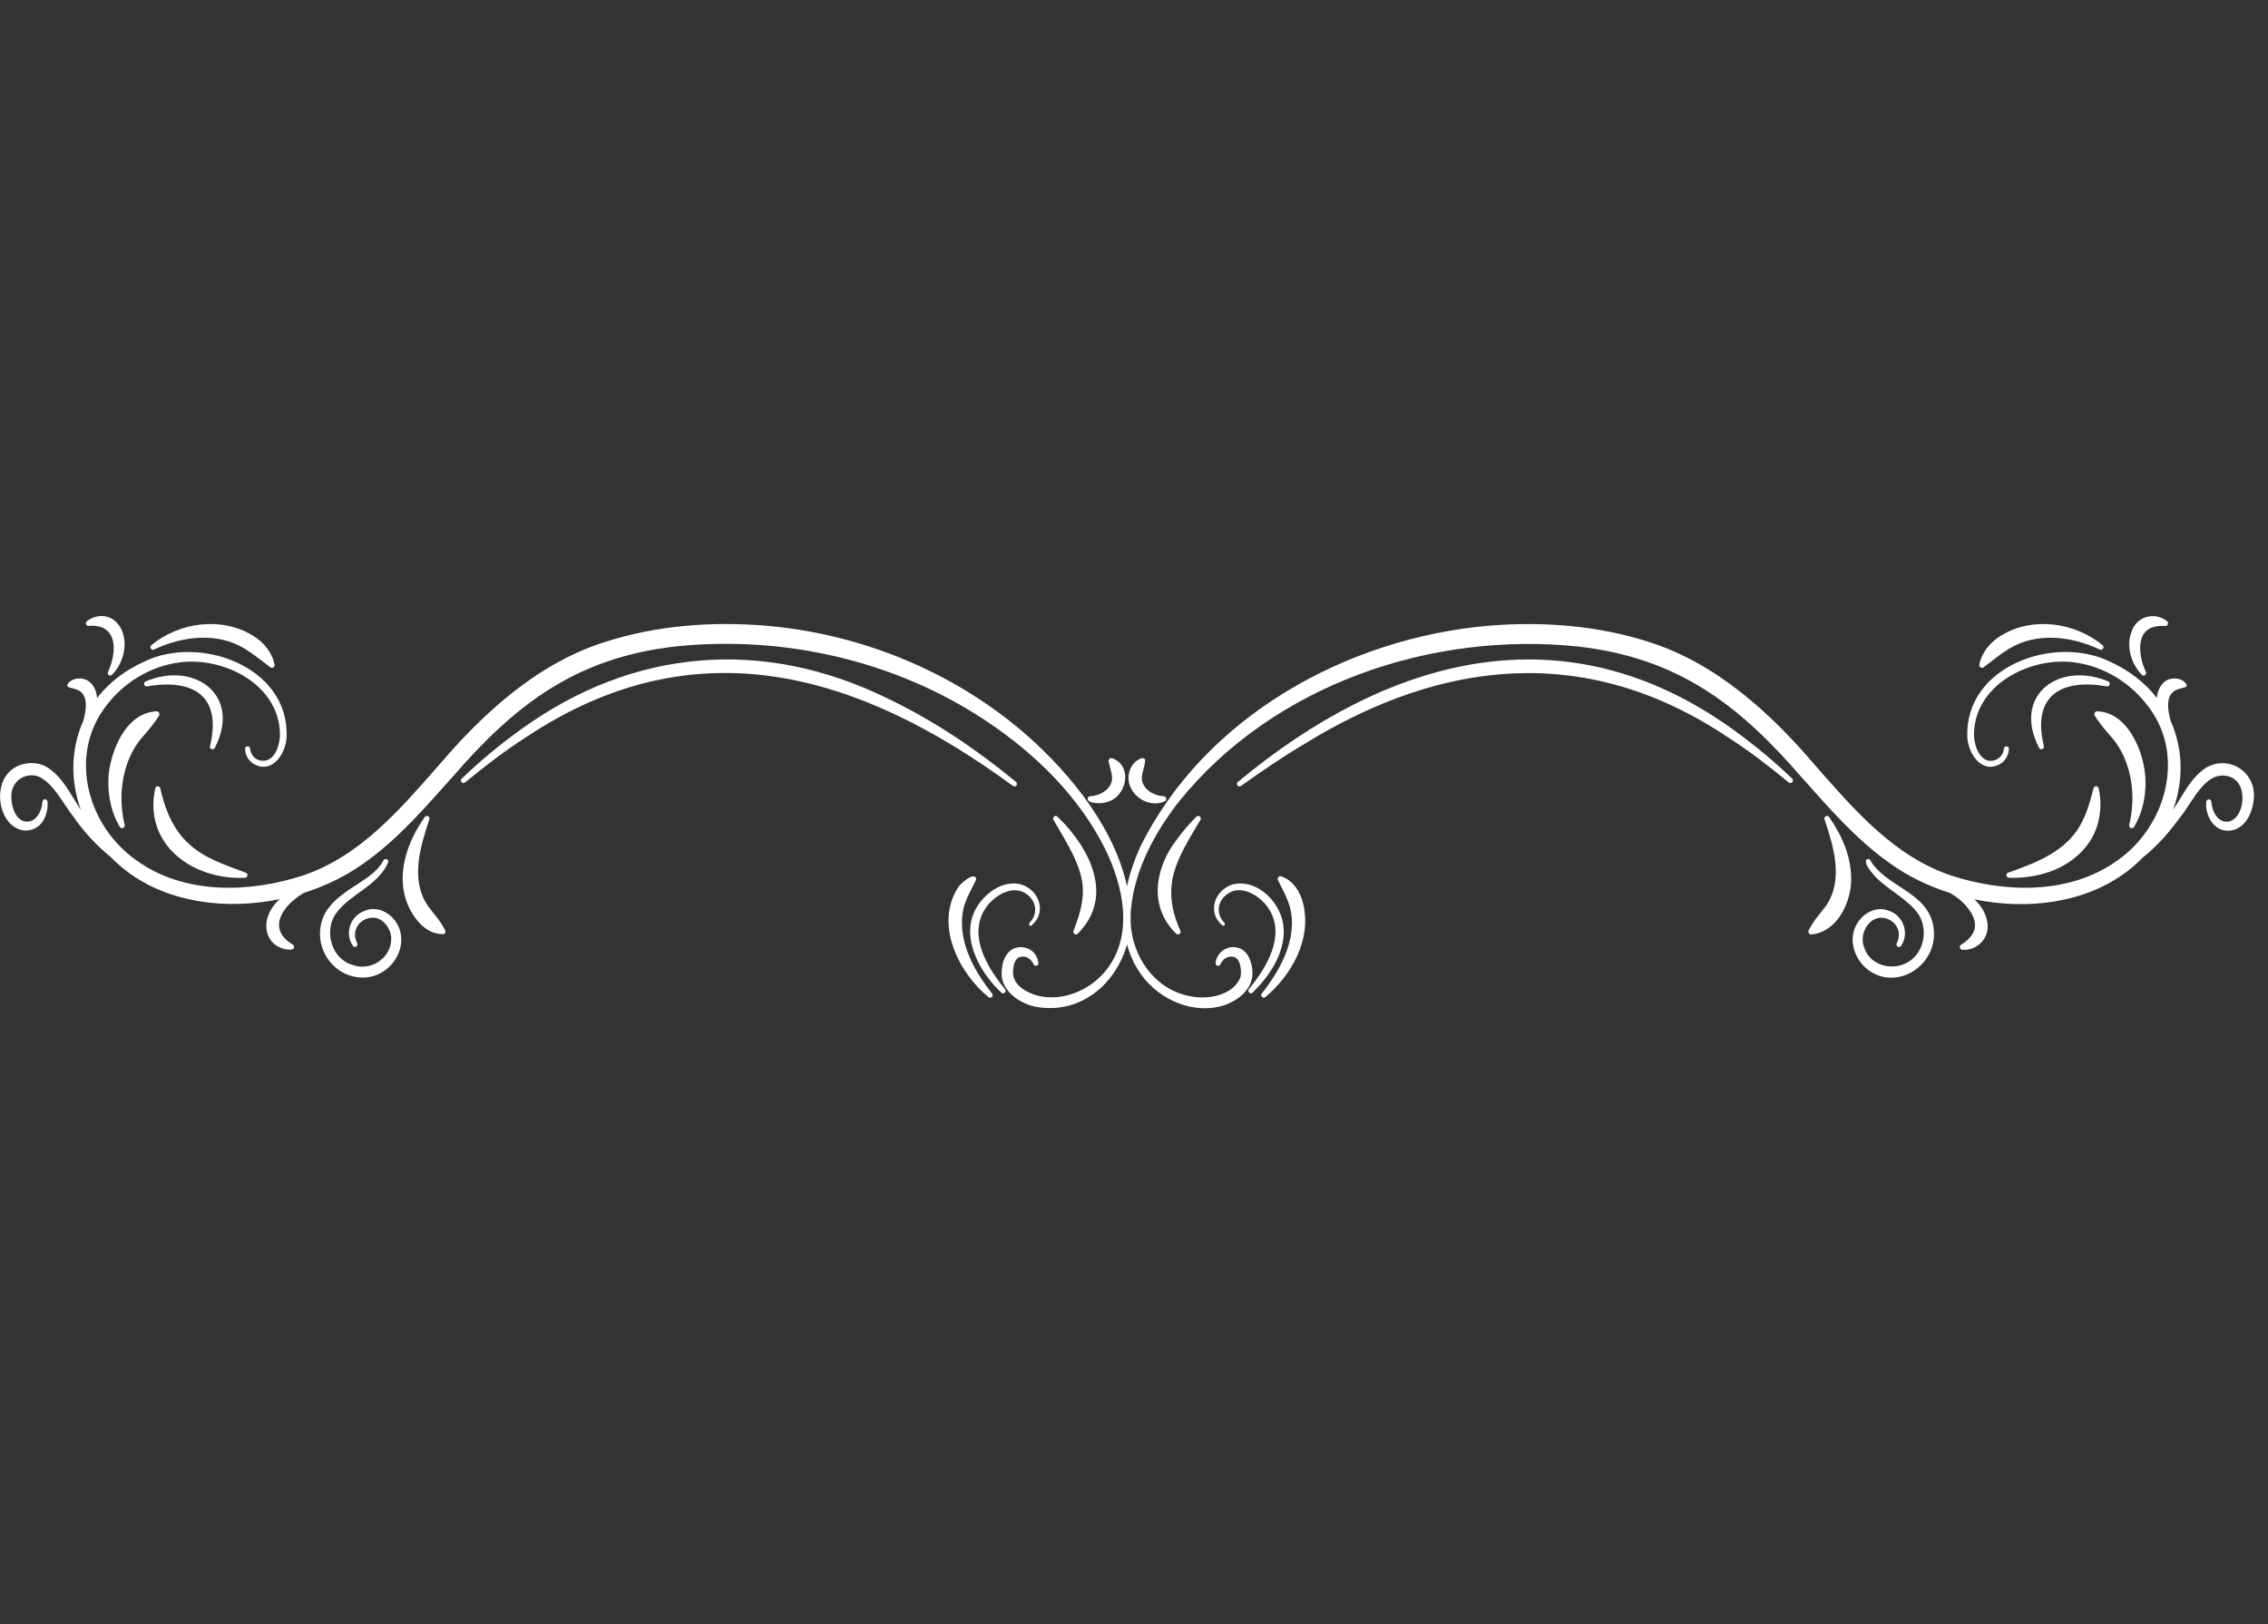 <svg width="81" height="58" viewBox="0 0 81 58" fill="none" xmlns="http://www.w3.org/2000/svg">
<rect x="0" y="0" width="81" height="58" fill="#333333" stroke="none"/>
<g clip-path="url(#clip0_1082_9845)">
<path d="M61.889 26.048C55.859 21.712 49.576 23.464 44.21 27.923C44.173 27.953 44.166 28.008 44.194 28.048C44.223 28.09 44.279 28.099 44.32 28.069C45.059 27.541 45.807 27.029 46.587 26.568C51.552 23.502 56.724 22.988 61.707 26.327C62.467 26.814 63.185 27.366 63.886 27.944C63.923 27.974 63.978 27.971 64.01 27.936C64.044 27.899 64.042 27.841 64.007 27.807C63.346 27.172 62.636 26.587 61.891 26.05" fill="white"/>
<path d="M42.73 29.163C42.46 29.431 42.214 29.719 41.989 30.034C41.234 31.041 41.032 32.401 42.007 33.344C42.073 33.416 42.197 33.333 42.158 33.243C41.423 31.598 42.036 30.688 42.874 29.277C42.928 29.187 42.803 29.089 42.731 29.163" fill="white"/>
<path d="M45.844 33.167C45.809 32.28 44.927 31.361 44.02 31.586C43.381 31.789 43.101 32.573 43.649 33.043C43.7 33.097 43.784 33.013 43.731 32.959C43.325 32.54 43.563 31.956 44.086 31.808C44.556 31.704 45.077 32.076 45.325 32.471C45.919 33.424 45.235 34.552 44.609 35.316C44.577 35.352 44.575 35.407 44.609 35.443C44.643 35.481 44.7 35.482 44.737 35.446C45.336 34.857 45.886 34.061 45.846 33.165" fill="white"/>
<path d="M65.163 29.262C65.491 30.246 65.845 31.419 65.222 32.338C65.026 32.609 64.798 32.831 64.599 33.215C64.556 33.283 64.614 33.379 64.693 33.371C65.591 33.288 66.095 32.274 66.113 31.444C66.129 30.605 65.786 29.834 65.323 29.177C65.266 29.092 65.126 29.165 65.163 29.262" fill="white"/>
<path d="M66.802 30.729C66.781 30.686 66.731 30.664 66.686 30.683C66.487 30.786 66.936 31.27 67.035 31.368C67.487 31.81 68.127 32.116 68.487 32.61C68.824 33.074 68.763 33.776 68.37 34.182C67.833 34.734 66.806 34.592 66.569 33.812C66.415 33.4 66.671 32.847 67.113 32.776C67.61 32.736 67.987 33.21 67.739 33.688C67.69 33.792 67.842 33.873 67.899 33.773C68.202 33.325 67.973 32.695 67.469 32.529C66.963 32.316 66.419 32.676 66.237 33.162C66.048 33.676 66.259 34.215 66.619 34.552C67.684 35.5 69.291 34.454 69.048 33.079C68.849 31.856 67.342 31.667 66.803 30.731" fill="white"/>
<path d="M76.639 23.999C76.546 23.797 76.48 23.591 76.452 23.387C76.367 22.703 76.612 22.311 77.335 22.354C77.421 22.361 77.466 22.24 77.396 22.188C77.006 21.858 76.365 21.975 76.153 22.491C75.909 23.036 76.101 23.697 76.496 24.1C76.561 24.17 76.68 24.087 76.638 24" fill="white"/>
<path d="M78.862 27.371C78.256 27.718 77.982 28.381 77.612 28.916C77.992 27.869 77.967 26.736 77.525 25.75C77.525 25.75 77.525 25.747 77.525 25.745C77.425 25.4 77.335 24.89 77.655 24.673C77.729 24.626 77.852 24.59 78.036 24.545C78.091 24.536 78.116 24.467 78.081 24.424C77.886 24.155 77.4 24.159 77.197 24.462C77.094 24.599 77.042 24.76 77.032 24.926C76.62 24.397 76.059 23.945 75.342 23.623C73.361 22.66 70.171 23.796 70.261 26.315C70.292 26.914 70.772 27.656 71.438 27.281C71.625 27.171 71.735 26.968 71.747 26.748C71.75 26.699 71.715 26.656 71.665 26.651C71.615 26.647 71.57 26.684 71.566 26.733C71.557 27.059 71.187 27.262 70.916 27.133C70.638 26.978 70.522 26.61 70.501 26.297C70.459 24.479 72.483 23.442 74.081 23.655C75.146 23.79 76.128 24.403 76.758 25.276C78.06 27.029 77.34 29.516 75.646 30.71C73.948 31.953 71.62 31.895 69.693 31.27C67.649 30.587 66.24 28.937 64.824 27.329C63.236 25.459 61.287 23.684 58.896 22.928C57.057 22.334 55.088 22.188 53.169 22.345C48.13 22.779 43.013 25.582 40.711 30.268C40.517 30.7 40.355 31.167 40.25 31.646C39.989 30.449 39.377 29.347 38.651 28.375C35.962 24.839 31.694 22.706 27.33 22.343C25.411 22.187 23.444 22.334 21.603 22.927C19.211 23.682 17.262 25.457 15.674 27.327C14.259 28.935 12.85 30.586 10.806 31.27C8.878 31.895 6.552 31.952 4.852 30.71C3.151 29.507 2.44 27.039 3.74 25.276C4.371 24.402 5.353 23.788 6.418 23.655C8.015 23.441 10.04 24.478 9.997 26.297C9.974 26.656 9.799 27.193 9.376 27.168C9.136 27.162 8.95 26.975 8.933 26.733C8.928 26.684 8.886 26.648 8.837 26.651C8.787 26.654 8.749 26.698 8.752 26.748C8.765 26.968 8.874 27.171 9.061 27.281C9.719 27.657 10.211 26.916 10.237 26.317C10.327 23.797 7.138 22.663 5.157 23.624C4.438 23.948 3.877 24.399 3.465 24.927C3.455 24.76 3.406 24.593 3.302 24.462C3.098 24.159 2.612 24.155 2.418 24.424C2.383 24.466 2.408 24.536 2.462 24.545C2.646 24.59 2.77 24.626 2.844 24.673C3.163 24.89 3.073 25.4 2.973 25.745C2.973 25.745 2.973 25.745 2.973 25.748C2.53 26.736 2.506 27.871 2.888 28.919C2.517 28.386 2.243 27.721 1.636 27.372C1.163 27.127 0.502 27.259 0.203 27.723C-0.215 28.34 0.031 29.517 0.832 29.655C1.1 29.689 1.389 29.559 1.529 29.329C1.668 29.111 1.713 28.865 1.698 28.629C1.695 28.584 1.661 28.547 1.615 28.543C1.565 28.538 1.521 28.575 1.517 28.626C1.495 28.986 1.269 29.41 0.876 29.332C0.539 29.255 0.406 28.786 0.405 28.462C0.38 27.889 0.945 27.518 1.446 27.762C1.967 28.065 2.246 28.69 2.63 29.177C3.001 29.71 3.449 30.196 3.955 30.607C4.137 30.792 4.334 30.97 4.55 31.131C6.043 32.25 8.098 32.5 9.993 32.11C9.819 32.262 9.67 32.453 9.582 32.689C9.47 32.973 9.483 33.322 9.666 33.574C9.862 33.833 10.158 33.927 10.414 33.912C10.442 33.91 10.469 33.895 10.486 33.871C10.519 33.827 10.505 33.763 10.46 33.734C9.503 33.168 10.108 32.333 10.825 31.903C10.829 31.9 10.831 31.895 10.834 31.892C11.623 31.643 12.361 31.283 12.993 30.829C14.221 29.966 15.185 28.834 16.147 27.762C18.431 25.118 20.6 23.491 24.116 23.087C27.969 22.681 31.968 23.582 35.217 25.744C36.979 26.917 38.571 28.468 39.511 30.402C40.098 31.643 40.449 33.228 39.651 34.445C39.097 35.301 38.012 35.806 37.032 35.551C36.642 35.434 36.221 35.194 36.18 34.779C36.18 34.546 36.208 34.26 36.423 34.174C36.617 34.112 36.828 34.237 36.909 34.425C36.925 34.465 36.96 34.494 37.007 34.489C37.057 34.483 37.093 34.437 37.086 34.386C37.071 34.272 37.034 34.176 36.969 34.082C36.764 33.78 36.265 33.727 36.018 34.012C35.803 34.249 35.782 34.513 35.77 34.783C35.787 35.407 36.418 35.822 36.934 35.943C38.549 36.267 39.845 35.169 40.252 33.728C40.331 34.028 40.45 34.321 40.62 34.597C41.206 35.582 42.425 36.215 43.568 35.943C44.085 35.821 44.715 35.407 44.731 34.783C44.736 34.422 44.596 33.903 44.152 33.833C43.796 33.77 43.45 34.027 43.415 34.388C43.41 34.425 43.429 34.464 43.465 34.482C43.509 34.504 43.563 34.485 43.585 34.44C43.615 34.373 43.669 34.298 43.722 34.252C43.859 34.134 44.09 34.121 44.204 34.269C44.307 34.398 44.341 34.684 44.309 34.871C44.071 35.555 43.132 35.712 42.488 35.573C41.238 35.336 40.427 34.161 40.378 32.916C40.381 32.83 40.383 32.743 40.378 32.656C40.381 32.585 40.386 32.513 40.394 32.441C40.539 31.017 41.257 29.71 42.125 28.601C45.514 24.424 51.156 22.539 56.381 23.091C59.896 23.496 62.066 25.123 64.35 27.766C65.312 28.838 66.276 29.97 67.504 30.834C68.133 31.288 68.871 31.647 69.657 31.895C69.662 31.898 69.665 31.903 69.669 31.905C69.868 32.023 70.045 32.159 70.189 32.319C70.665 32.855 70.684 33.339 70.037 33.74C69.961 33.786 69.992 33.916 70.083 33.918C70.612 33.965 71.093 33.477 70.971 32.907C70.915 32.594 70.743 32.322 70.51 32.117C72.402 32.506 74.455 32.255 75.945 31.137C76.153 30.982 76.341 30.813 76.515 30.637C76.685 30.501 76.848 30.356 77.003 30.202C77.321 29.889 77.605 29.541 77.864 29.181C78.316 28.644 78.736 27.547 79.543 27.713C79.711 27.747 79.845 27.837 79.942 27.972C80.22 28.35 80.097 29.199 79.618 29.337C79.226 29.414 79.001 28.992 78.977 28.634C78.972 28.52 78.802 28.52 78.796 28.634C78.742 29.137 79.091 29.74 79.664 29.66C80.213 29.589 80.469 28.975 80.496 28.48C80.556 27.583 79.65 26.981 78.861 27.378" fill="white"/>
<path d="M71.746 31.347C72.162 31.362 72.582 31.313 72.996 31.197C73.851 30.961 74.654 30.344 74.909 29.457C75.037 29.022 75.049 28.569 74.951 28.15C74.944 28.117 74.919 28.09 74.885 28.08C74.835 28.066 74.782 28.098 74.77 28.15C74.663 28.552 74.566 28.928 74.402 29.259C73.916 30.358 72.775 30.794 71.718 31.165C71.623 31.197 71.647 31.346 71.746 31.347" fill="white"/>
<path d="M76.088 29.564C76.131 29.59 76.188 29.577 76.215 29.532C76.421 29.19 76.549 28.795 76.601 28.387L76.627 28.08L76.621 27.769C76.562 26.824 75.99 25.438 74.901 25.402C74.823 25.4 74.772 25.496 74.816 25.562C75.041 25.92 75.262 26.15 75.484 26.412C75.749 26.741 75.936 27.154 76.044 27.571C76.199 28.19 76.194 28.832 76.045 29.462C76.037 29.501 76.051 29.543 76.087 29.564" fill="white"/>
<path d="M75.296 24.336C73.561 23.596 71.849 24.815 72.825 26.709C72.869 26.806 73.022 26.75 72.996 26.647C72.561 24.846 73.604 24.226 75.242 24.511C75.346 24.535 75.395 24.375 75.296 24.335" fill="white"/>
<path d="M70.844 23.829C71.175 23.576 71.445 23.357 71.754 23.166C72.735 22.567 73.982 22.718 74.994 23.196C75.088 23.243 75.174 23.105 75.091 23.04C74.1 22.224 72.6 22.009 71.474 22.693C71.094 22.919 70.778 23.29 70.691 23.732C70.67 23.817 70.779 23.885 70.846 23.827" fill="white"/>
<path d="M41.596 28.616C41.686 28.58 41.659 28.433 41.562 28.435C41.262 28.416 40.966 28.275 40.835 28.015C40.687 27.714 40.882 27.484 40.901 27.142C40.883 27.089 40.826 27.059 40.773 27.077C40.57 27.144 40.403 27.318 40.335 27.55C40.128 28.275 40.952 28.913 41.596 28.616" fill="white"/>
<path d="M45.759 31.297C45.676 31.265 45.598 31.365 45.645 31.44C45.775 31.71 45.894 31.909 45.994 32.17C46.445 33.333 45.785 34.572 45.065 35.478C44.993 35.56 45.112 35.679 45.193 35.608C46.123 34.821 46.844 33.562 46.547 32.294C46.452 31.867 46.187 31.438 45.76 31.295" fill="white"/>
<path d="M36.299 28.053C36.331 28.014 36.325 27.956 36.286 27.923C34.871 26.757 33.341 25.726 31.685 24.936C27.253 22.77 22.622 23.143 18.606 26.048C17.861 26.586 17.151 27.171 16.49 27.805C16.456 27.838 16.452 27.893 16.483 27.93C16.515 27.969 16.571 27.975 16.611 27.942C17.311 27.365 18.03 26.811 18.79 26.326C24.839 22.293 30.68 24.029 36.177 28.068C36.215 28.095 36.27 28.089 36.3 28.051" fill="white"/>
<path d="M38.489 33.344C39.829 32.01 38.906 30.258 37.766 29.163C37.694 29.087 37.569 29.187 37.623 29.277C37.81 29.604 38.006 29.92 38.177 30.243C38.35 30.564 38.502 30.889 38.59 31.22C38.792 31.922 38.601 32.568 38.339 33.242C38.3 33.331 38.421 33.415 38.489 33.343" fill="white"/>
<path d="M35.173 32.473C35.42 32.077 35.941 31.706 36.411 31.81C36.934 31.956 37.172 32.543 36.766 32.961C36.713 33.015 36.795 33.098 36.848 33.044C37.396 32.573 37.115 31.791 36.477 31.588C35.878 31.418 35.265 31.829 34.935 32.316C34.226 33.371 34.959 34.695 35.76 35.449C35.792 35.481 35.844 35.484 35.881 35.454C35.922 35.419 35.925 35.358 35.888 35.319C35.262 34.554 34.578 33.427 35.173 32.474" fill="white"/>
<path d="M15.274 32.338C14.651 31.42 15.006 30.246 15.333 29.262C15.368 29.165 15.229 29.092 15.172 29.177C14.592 29.995 14.181 31.07 14.483 32.089C14.677 32.697 15.163 33.391 15.855 33.359C15.907 33.333 15.925 33.265 15.895 33.215C15.696 32.831 15.467 32.607 15.272 32.338" fill="white"/>
<path d="M13.028 32.528C12.524 32.694 12.294 33.324 12.598 33.771C12.655 33.871 12.807 33.791 12.758 33.686C12.509 33.209 12.886 32.734 13.384 32.774C13.723 32.824 13.981 33.203 13.973 33.54C13.961 34.23 13.228 34.694 12.598 34.461C11.838 34.258 11.551 33.23 12.009 32.609C12.498 31.929 13.509 31.628 13.86 30.802C13.903 30.692 13.742 30.625 13.694 30.729C13.507 31.086 13.149 31.328 12.791 31.559C12.255 31.904 11.558 32.347 11.451 33.076C11.271 34.124 12.169 35.075 13.216 34.886C13.961 34.748 14.536 33.928 14.262 33.159C14.079 32.673 13.536 32.313 13.029 32.526" fill="white"/>
<path d="M3.159 22.352C4.212 22.263 4.192 23.264 3.858 23.996C3.842 24.029 3.846 24.072 3.874 24.099C3.908 24.133 3.964 24.135 3.998 24.099C4.169 23.927 4.3 23.708 4.377 23.466C4.452 23.224 4.477 22.957 4.412 22.688C4.347 22.405 4.148 22.133 3.87 22.037C3.577 21.942 3.294 22.033 3.1 22.187C3.079 22.203 3.066 22.23 3.064 22.258C3.064 22.312 3.107 22.354 3.16 22.352" fill="white"/>
<path d="M8.75 31.347C8.849 31.347 8.872 31.197 8.778 31.165C8.394 31.023 8.018 30.892 7.668 30.728C6.506 30.211 6.002 29.387 5.725 28.15C5.706 28.056 5.563 28.054 5.544 28.15C5.108 30.18 6.912 31.438 8.75 31.347" fill="white"/>
<path d="M5.01 26.412C5.232 26.15 5.453 25.92 5.678 25.562C5.722 25.496 5.671 25.4 5.593 25.402C4.58 25.447 4.064 26.581 3.905 27.459C3.807 28.157 3.914 28.931 4.282 29.532C4.332 29.622 4.477 29.562 4.45 29.462C4.365 29.093 4.328 28.725 4.338 28.363C4.35 28.119 4.39 27.808 4.452 27.571C4.558 27.154 4.746 26.741 5.011 26.412" fill="white"/>
<path d="M7.671 26.711C8.647 24.818 6.936 23.596 5.2 24.336C5.101 24.375 5.148 24.536 5.253 24.512C6.889 24.226 7.936 24.844 7.5 26.647C7.473 26.75 7.625 26.806 7.671 26.709" fill="white"/>
<path d="M5.501 23.196C6.513 22.716 7.76 22.567 8.741 23.166C9.049 23.355 9.32 23.575 9.651 23.828C9.717 23.885 9.825 23.82 9.806 23.733C9.719 23.291 9.404 22.921 9.022 22.694C7.897 22.009 6.397 22.224 5.406 23.04C5.322 23.105 5.409 23.245 5.503 23.196" fill="white"/>
<path d="M39.515 28.648C40.232 28.478 40.487 27.366 39.724 27.077C39.648 27.05 39.57 27.129 39.596 27.206C39.64 27.402 39.686 27.538 39.705 27.662C39.799 28.11 39.349 28.417 38.935 28.435C38.9 28.435 38.867 28.457 38.851 28.492C38.788 28.719 39.372 28.705 39.515 28.647" fill="white"/>
<path d="M34.792 34.524C34.449 33.879 34.245 33.134 34.417 32.414C34.516 32.056 34.684 31.785 34.85 31.44C34.863 31.414 34.868 31.386 34.859 31.358C34.759 31.141 34.295 31.564 34.217 31.691C33.374 33.012 34.227 34.724 35.302 35.609C35.334 35.637 35.383 35.639 35.417 35.61C35.457 35.578 35.463 35.518 35.43 35.479C35.19 35.173 34.969 34.859 34.791 34.524" fill="white"/>
</g>
<defs>
<clipPath id="clip0_1082_9845">
<rect width="80.5" height="14" fill="white" transform="translate(0 22)"/>
</clipPath>
</defs>
</svg>
